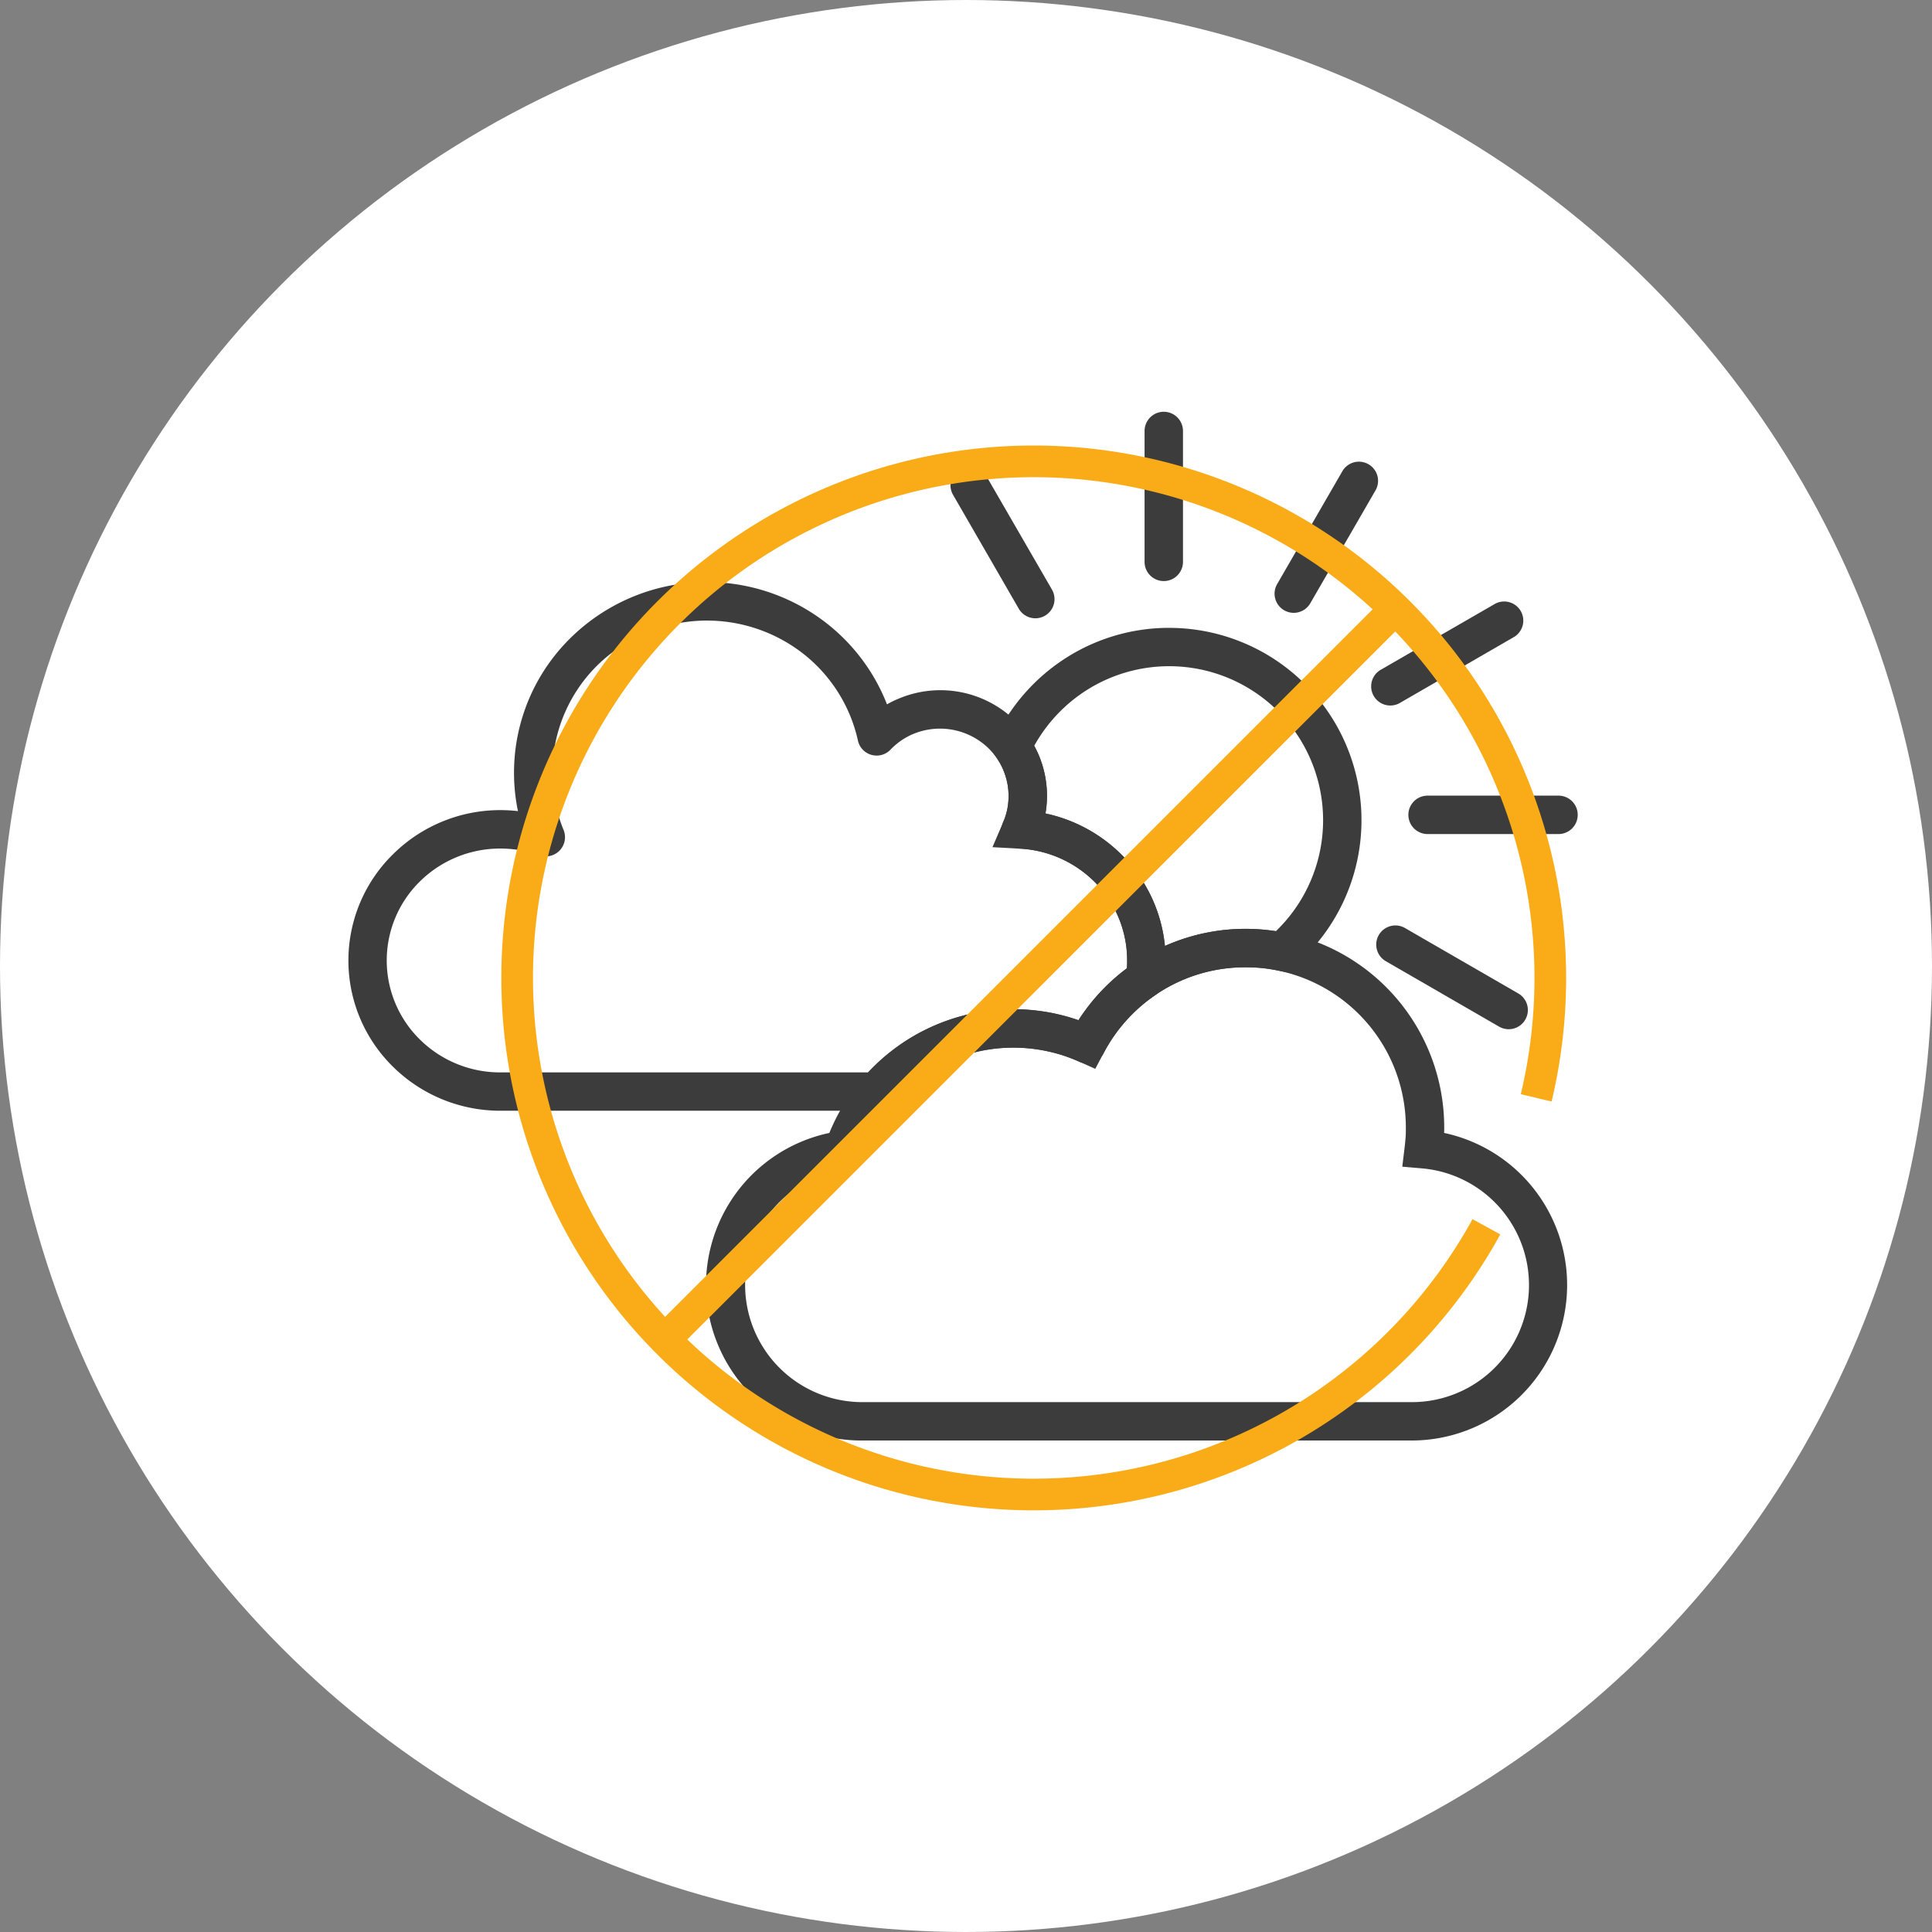 <svg xmlns="http://www.w3.org/2000/svg" xmlns:xlink="http://www.w3.org/1999/xlink" width="122" height="122" viewBox="0 0 122 122">
  <rect x="0" y="0" width="122" height="122" fill="#808080" stroke="none"/>
  <defs>
    <clipPath id="clip-path">
      <rect id="Rectángulo_2181" data-name="Rectángulo 2181" width="77.627" height="69.519" fill="none"/>
    </clipPath>
  </defs>
  <g id="Grupo_4474" data-name="Grupo 4474" transform="translate(-176 -939)">
    <circle id="Elipse_174" data-name="Elipse 174" cx="61" cy="61" r="61" transform="translate(176 939)" fill="#fff"/>
    <g id="Grupo_4983" data-name="Grupo 4983" transform="translate(198 965)">
      <g id="Grupo_4959" data-name="Grupo 4959" transform="translate(0 -0.001)" clip-path="url(#clip-path)">
        <path id="Trazado_13209" data-name="Trazado 13209" d="M51.58,28.143c-.012.2-.033.4-.06.594a1.2,1.2,0,0,1-.528.906h0a10.107,10.107,0,0,0-3.26,3.613,1.213,1.213,0,0,1-1.6.612l0,0a9.813,9.813,0,0,0-2.018-.657,10.189,10.189,0,0,0-6.36.7,10.116,10.116,0,0,0-3.413,2.57,1.22,1.22,0,0,1-.978.489H9.608A9.639,9.639,0,0,1,2.825,34.2a9.4,9.4,0,0,1,0-13.434,9.619,9.619,0,0,1,6.783-2.78,10.267,10.267,0,0,1,1.1.063c-.006-.039-.015-.075-.024-.114A11.927,11.927,0,0,1,14.034,7.11a12.275,12.275,0,0,1,16.238-.864,12.089,12.089,0,0,1,3.739,5.062,5.835,5.835,0,0,1,.714-.351,6.766,6.766,0,0,1,7.407,1.406A6.632,6.632,0,0,1,44.021,18.2a9.614,9.614,0,0,1,4.951,2.753,9.4,9.4,0,0,1,2.636,6.528c0,.207-.009.429-.027.663m-2.414-.168c.009-.15.012-.315.012-.495a6.981,6.981,0,0,0-1.949-4.852,7.212,7.212,0,0,0-4.822-2.21l.06-1.208L42.4,20.422a1.213,1.213,0,0,1-1.148-1.274,1.226,1.226,0,0,1,.129-.483,3.994,3.994,0,0,0,.225-.735,4.242,4.242,0,0,0-1.175-3.838,4.4,4.4,0,0,0-4.774-.909,4.291,4.291,0,0,0-1.427.987l-.873-.84.873.84a1.21,1.21,0,0,1-1.715.033,1.228,1.228,0,0,1-.351-.66,9.607,9.607,0,0,0-3.4-5.4,9.883,9.883,0,0,0-13.035.693,9.554,9.554,0,0,0-2.672,8.636,9.647,9.647,0,0,0,.531,1.766h0a1.213,1.213,0,0,1-1.562,1.589,6.92,6.92,0,0,0-1.169-.306,7.413,7.413,0,0,0-1.253-.108,7.217,7.217,0,0,0-5.086,2.075,6.994,6.994,0,0,0,0,9.986,7.2,7.2,0,0,0,5.086,2.075H32.824a12.51,12.51,0,0,1,9.164-3.985,12.741,12.741,0,0,1,2.627.276,13.151,13.151,0,0,1,1.487.417,12.872,12.872,0,0,1,1.208-1.586,12.738,12.738,0,0,1,1.856-1.691" transform="translate(0 7.171)" fill="#3c3c3c"/>
        <path id="Trazado_13210" data-name="Trazado 13210" d="M24.813,4.551a12.147,12.147,0,0,1,7.9,21.372l-.45.384-.579-.117a9.441,9.441,0,0,0-1.017-.159c-.318-.03-.66-.045-1.038-.045a9.986,9.986,0,0,0-5.665,1.727l-2.261,1.529.387-2.7c.021-.159.039-.324.051-.492.012-.15.015-.315.015-.5A6.989,6.989,0,0,0,20.21,20.7a7.209,7.209,0,0,0-4.822-2.207L13.655,18.4l.681-1.589A4.128,4.128,0,0,0,14.591,16a4.173,4.173,0,0,0,.081-.846A4.111,4.111,0,0,0,14.48,13.9a4.175,4.175,0,0,0-.561-1.148l-.4-.57.294-.636a12.239,12.239,0,0,1,4.5-5.107,12.092,12.092,0,0,1,6.507-1.889m6.876,5.272A9.737,9.737,0,0,0,19.6,8.485,9.807,9.807,0,0,0,16.291,12a6.162,6.162,0,0,1,.5,1.166,6.625,6.625,0,0,1,.306,1.988,6.7,6.7,0,0,1-.1,1.116,9.631,9.631,0,0,1,4.951,2.75,9.413,9.413,0,0,1,2.594,5.62,12.243,12.243,0,0,1,1.421-.534,12.481,12.481,0,0,1,4.942-.483c.219.021.435.051.648.081a9.726,9.726,0,0,0,.132-13.884" transform="translate(27.016 9.098)" fill="#3c3c3c"/>
        <path id="Trazado_13211" data-name="Trazado 13211" d="M19.192,1.214a1.213,1.213,0,1,0-2.426,0V9.479a1.213,1.213,0,0,0,2.426,0Z" transform="translate(33.51 0.002)" fill="#3c3c3c"/>
        <path id="Trazado_13212" data-name="Trazado 13212" d="M25.892,2.858A1.209,1.209,0,0,0,23.8,1.647L19.667,8.8a1.209,1.209,0,1,0,2.093,1.211Z" transform="translate(38.981 2.085)" fill="#3c3c3c"/>
        <path id="Trazado_13213" data-name="Trazado 13213" d="M30.5,6.256a1.207,1.207,0,1,0-1.2-2.093L22.145,8.292a1.208,1.208,0,0,0,1.2,2.1Z" transform="translate(43.049 8.001)" fill="#3c3c3c"/>
        <path id="Trazado_13214" data-name="Trazado 13214" d="M31.8,10.51a1.213,1.213,0,0,0,0-2.426H23.533a1.213,1.213,0,0,0,0,2.426Z" transform="translate(44.615 16.159)" fill="#3c3c3c"/>
        <path id="Trazado_13215" data-name="Trazado 13215" d="M29.409,17.21a1.21,1.21,0,0,0,1.214-2.093l-7.155-4.132a1.21,1.21,0,1,0-1.214,2.093Z" transform="translate(43.273 21.63)" fill="#3c3c3c"/>
        <path id="Trazado_13216" data-name="Trazado 13216" d="M14.94,1.765a1.207,1.207,0,1,0-2.093,1.2l4.129,7.155a1.208,1.208,0,1,0,2.1-1.2Z" transform="translate(25.354 2.315)" fill="#3c3c3c"/>
        <path id="Trazado_13217" data-name="Trazado 13217" d="M41.6,13.315a10.066,10.066,0,0,0-5.224,1.451,10.173,10.173,0,0,0-3.736,3.964l-.528,1-1.038-.465a9.936,9.936,0,0,0-2.018-.657,10.193,10.193,0,0,0-2.123-.222,10.118,10.118,0,0,0-9.578,6.852l-.243.711-.747.1a7.4,7.4,0,0,0,.981,14.727H52.1a7.394,7.394,0,0,0,.648-14.76l-1.25-.108.15-1.241c.027-.222.045-.429.06-.618s.015-.381.015-.618A10.115,10.115,0,0,0,41.6,13.315m-6.474-.624A12.543,12.543,0,0,1,54.146,23.432c0,.108,0,.222-.006.345A9.82,9.82,0,0,1,52.1,43.2H17.349a9.817,9.817,0,0,1-2.03-19.422,12.6,12.6,0,0,1,4.33-5.479,12.518,12.518,0,0,1,9.914-2.06,12.008,12.008,0,0,1,1.487.417,12.574,12.574,0,0,1,4.078-3.967" transform="translate(15.052 21.765)" fill="#3c3c3c"/>
        <path id="Trazado_13218" data-name="Trazado 13218" d="M64.838,49.436a32.62,32.62,0,1,1,3.143-8.141" transform="translate(7.025 2.032)" fill="none" stroke="#faac18" stroke-width="2"/>
        <line id="Línea_529" data-name="Línea 529" x1="46.204" y2="46.204" transform="translate(19.93 12.435)" fill="none" stroke="#faac18" stroke-width="2"/>
      </g>
    </g>
  </g>
</svg>
